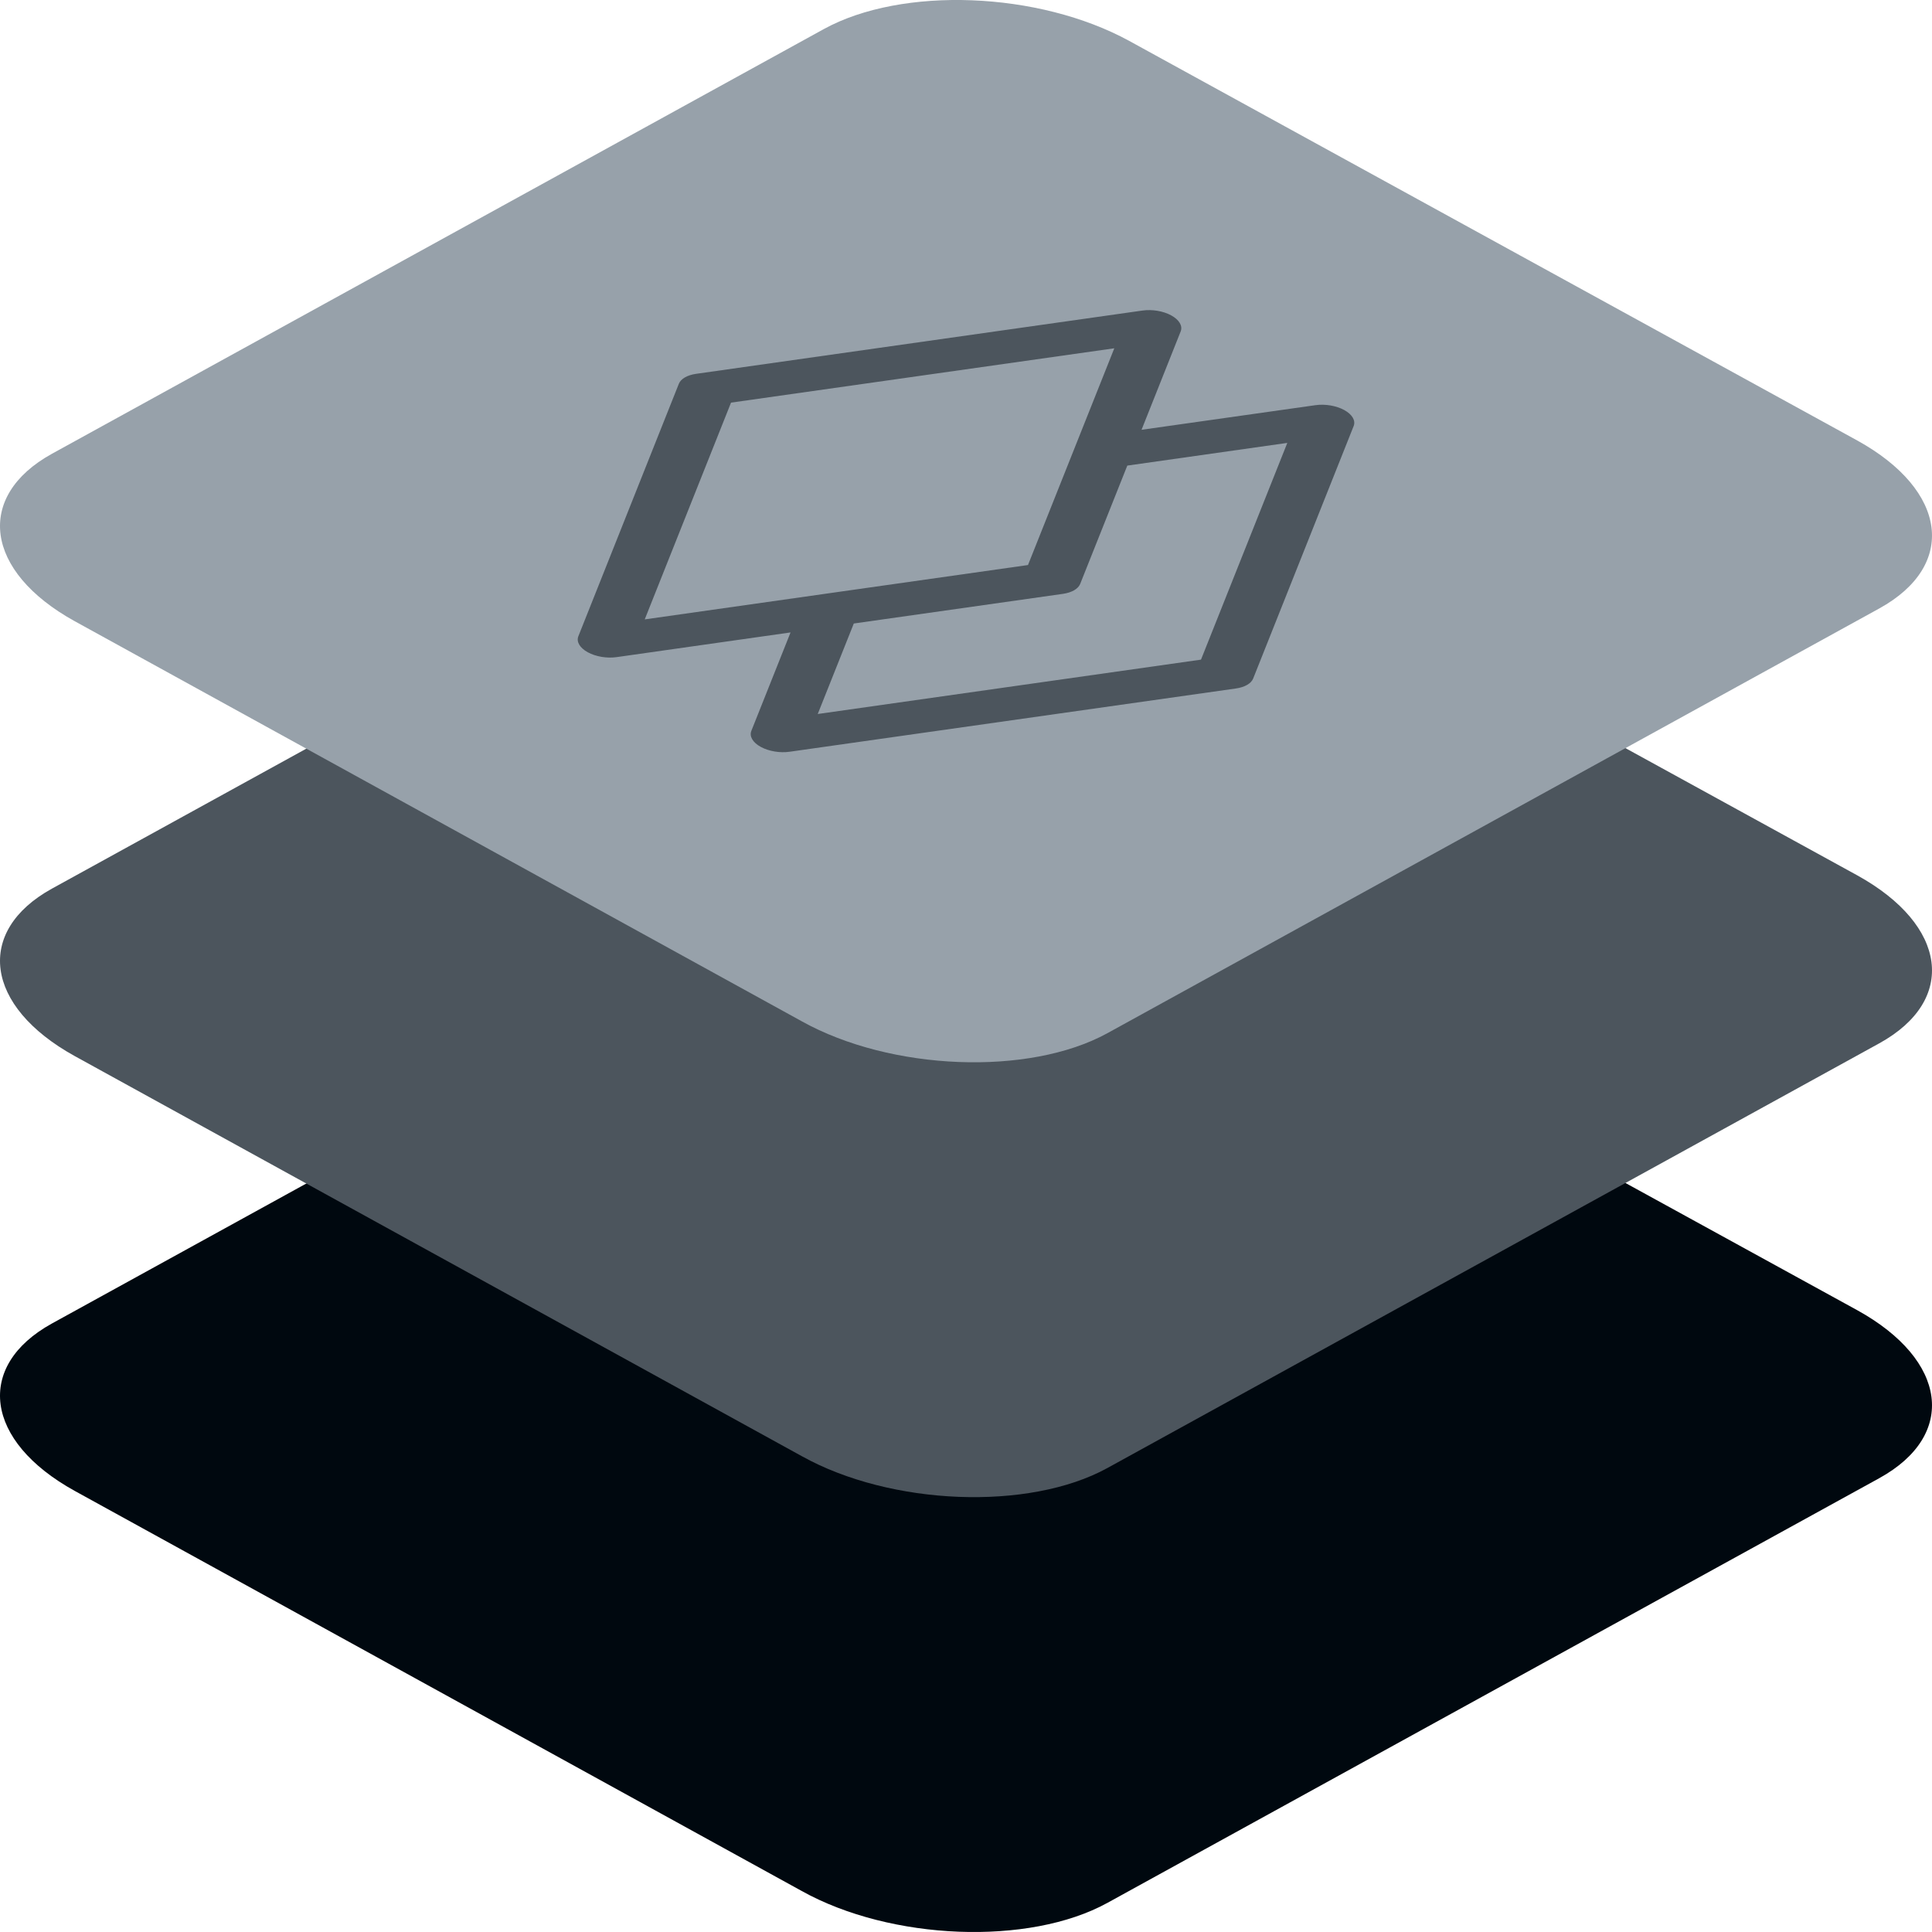 <?xml version="1.0" encoding="UTF-8"?>
<svg xmlns="http://www.w3.org/2000/svg" xmlns:xlink="http://www.w3.org/1999/xlink" width="60px" height="60px" viewBox="0 0 60 60" version="1.1">
  <title>Icon/Layered/Grey/Duplicated</title>
  <g id="Icon/Layered/Grey/Duplicated" stroke="none" stroke-width="1" fill="none" fill-rule="evenodd">
    <path d="M2.32,46.301 L24.901,58.728 C27.668,60.267 31.955,60.434 34.389,59.097 L58.363,45.906 C60.788,44.569 60.484,42.238 57.681,40.691 L35.072,28.282 C32.259,26.743 28.018,26.576 25.584,27.912 L1.61,41.104 C-0.778,42.423 -0.483,44.753 2.32,46.301 Z" id="Path-Copy-32" fill="#00080F" fill-rule="nonzero"></path>
    <path d="M2.32,32.797 L24.901,45.223 C27.668,46.762 31.955,46.929 34.389,45.592 L58.363,32.401 C60.788,31.064 60.484,28.734 57.681,27.186 L35.072,14.777 C32.259,13.238 28.018,13.071 25.584,14.408 L1.61,27.599 C-0.778,28.918 -0.483,31.249 2.32,32.797 Z" id="Path-Copy-35" fill="#4C555D" fill-rule="nonzero"></path>
    <path d="M2.32,19.292 L24.901,31.718 C27.668,33.257 31.955,33.424 34.389,32.088 L58.363,18.896 C60.788,17.559 60.484,15.229 57.681,13.681 L35.072,1.272 C32.259,-0.267 28.018,-0.434 25.584,0.903 L1.61,14.094 C-0.778,15.414 -0.483,17.744 2.32,19.292 Z" id="Path-Copy-38" fill="#97A1AA" fill-rule="nonzero"></path>
    <path d="M25.181,8.072 C24.926,7.97 24.696,7.97 24.566,8.072 L17.942,13.303 C17.798,13.417 17.8,13.638 17.947,13.88 C18.094,14.121 18.362,14.343 18.644,14.457 L23.708,16.495 L21.125,18.534 C20.981,18.648 20.983,18.87 21.13,19.111 C21.277,19.352 21.545,19.574 21.827,19.688 L34.819,24.919 C35.074,25.021 35.304,25.021 35.434,24.919 L42.058,19.688 C42.202,19.574 42.2,19.352 42.053,19.111 C41.906,18.87 41.638,18.648 41.356,18.534 L36.295,16.495 L38.875,14.457 C39.019,14.343 39.017,14.121 38.87,13.88 C38.723,13.638 38.455,13.417 38.173,13.303 L25.181,8.072 Z M35.356,17.237 L40.012,19.111 L34.325,23.6 L23.173,19.111 L25.548,17.237 L31.636,19.688 C31.891,19.79 32.121,19.79 32.251,19.688 L35.356,17.237 Z M31.141,18.369 L19.989,13.88 L25.676,9.39 L36.828,13.88 L31.141,18.369 Z" id="Shape" fill="#4C555D" fill-rule="nonzero" transform="translate(30, 16.495) rotate(-30) translate(-30, -16.495) "></path>
  </g>
</svg>
